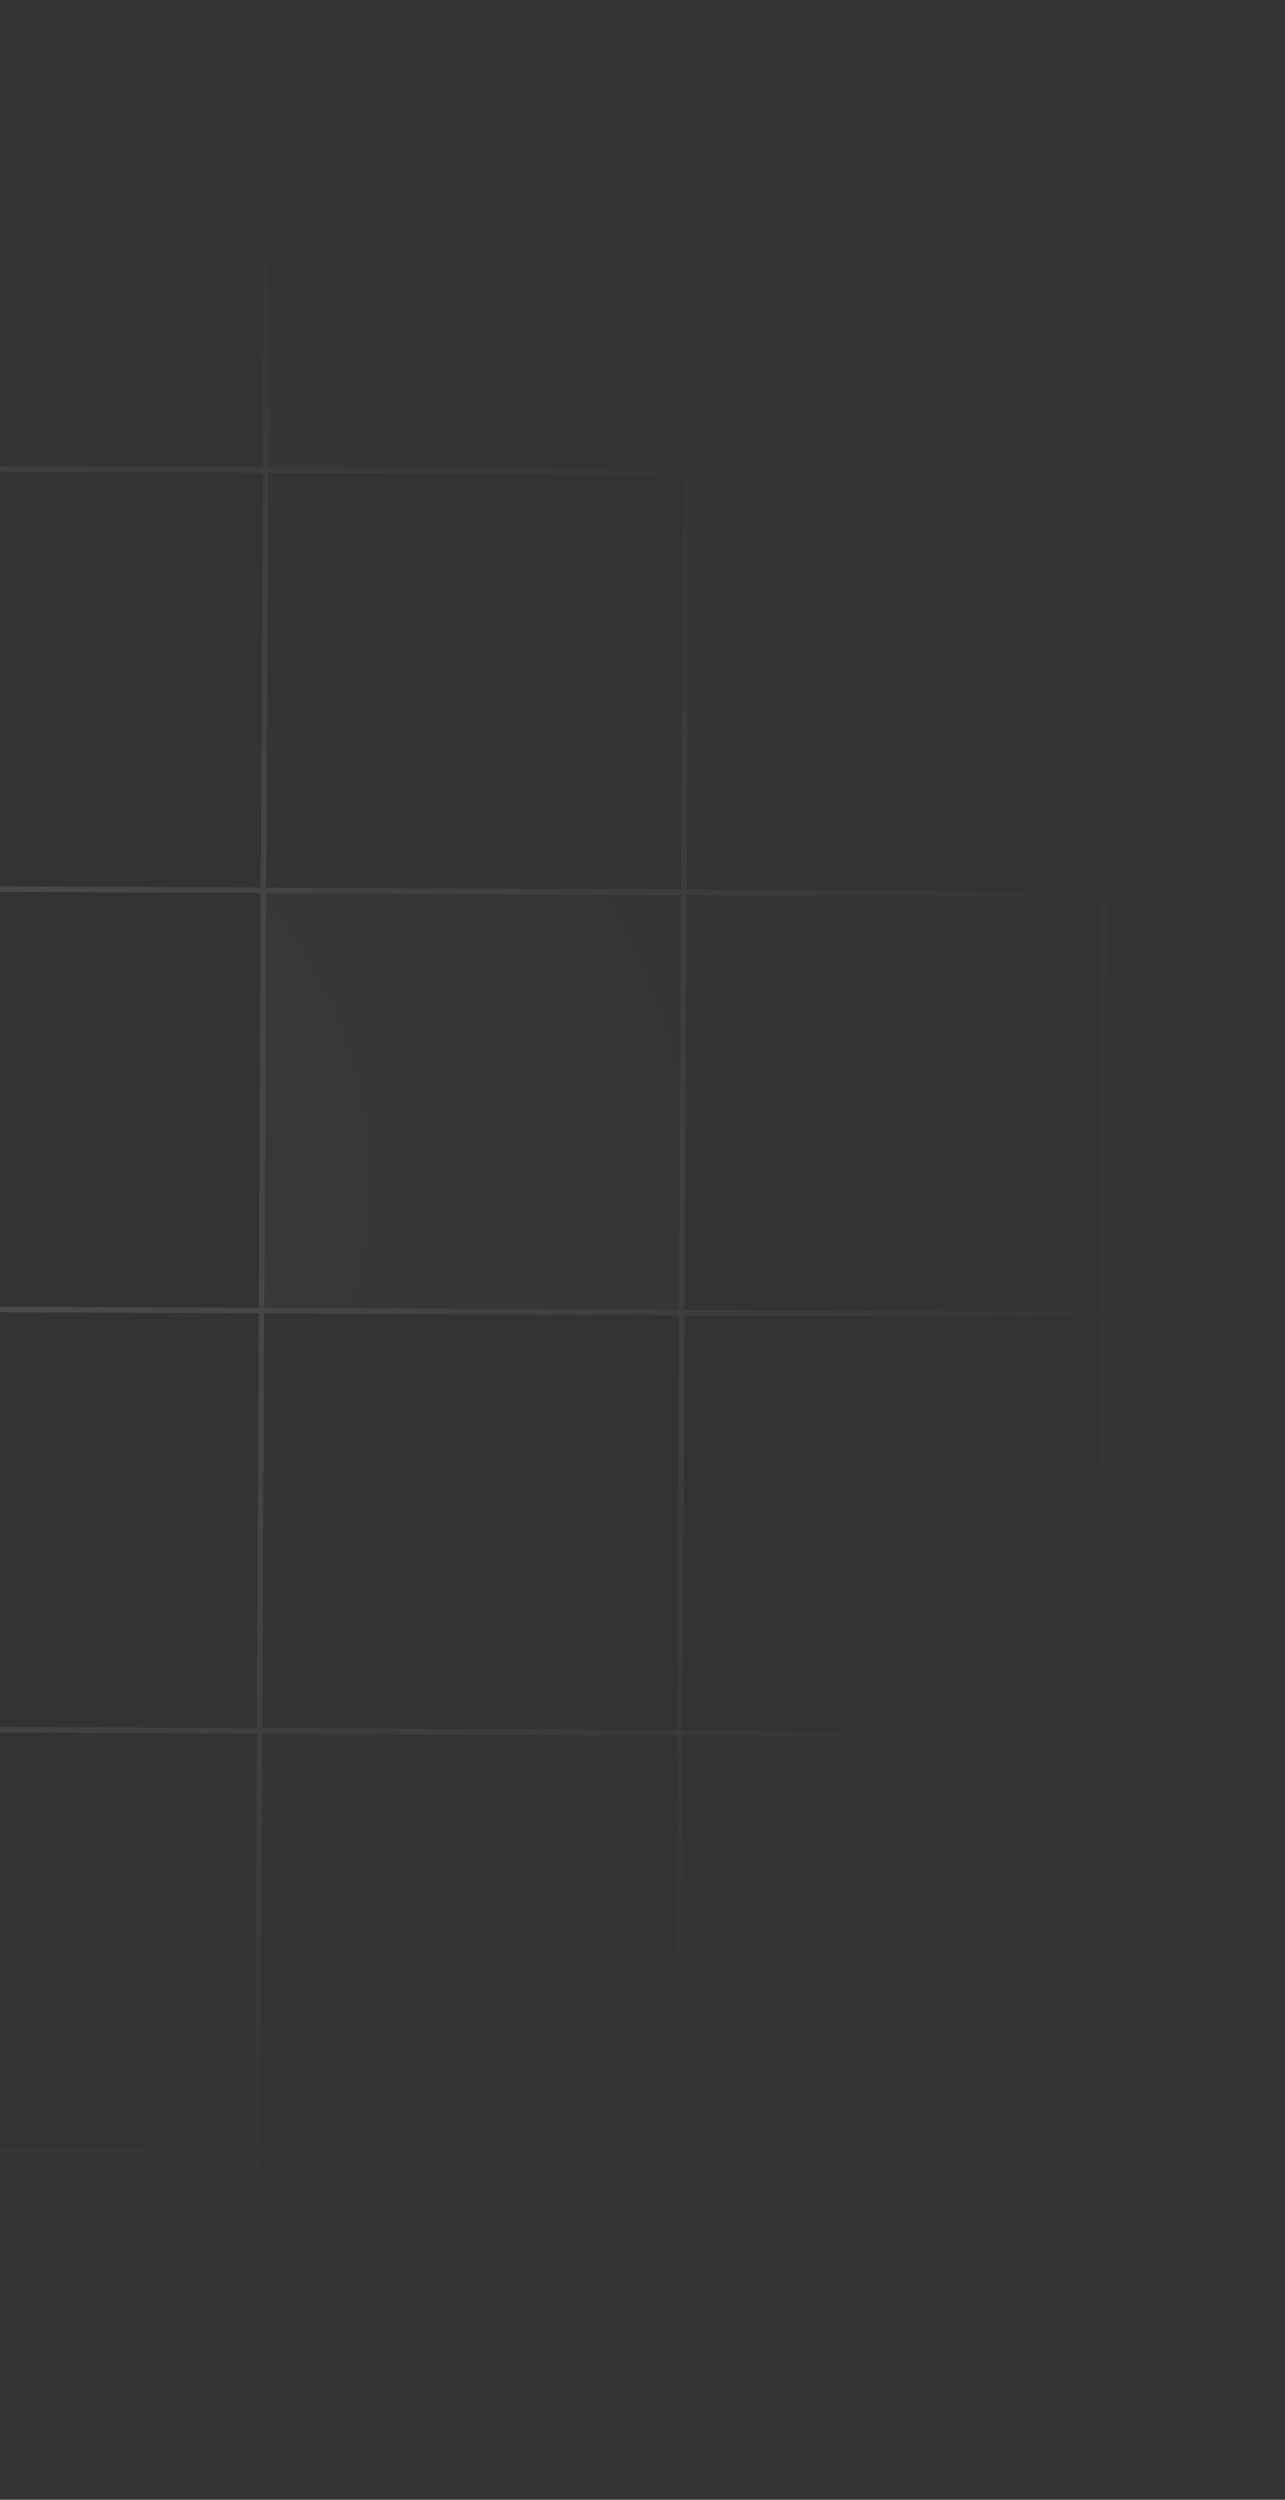 <svg width="291" height="566" viewBox="0 0 291 566" fill="none" xmlns="http://www.w3.org/2000/svg">
<rect x="0" y="0" width="291" height="566" fill="#333333" stroke="none"/>
<g clipPath="url(#clip0_310_2448)">
<mask id="mask0_310_2448" style="mask-type:alpha" maskUnits="userSpaceOnUse" x="-643" y="-11" width="927" height="556">
<rect x="-640.424" y="-11" width="924.292" height="551.687" transform="rotate(0.268 -640.424 -11)" fill="url(#paint0_radial_310_2448)"/>
</mask>
<g mask="url(#mask0_310_2448)">
<rect x="-34.608" y="10.814" width="95.166" height="95.166" transform="rotate(0.268 -34.608 10.814)" stroke="white" stroke-width="1.205"/>
<rect x="60.556" y="11.258" width="95.166" height="95.166" transform="rotate(0.268 60.556 11.258)" fill="white" fill-opacity="0.25" stroke="white" stroke-width="1.205"/>
<rect x="155.723" y="11.703" width="95.166" height="95.166" transform="rotate(0.268 155.723 11.703)" stroke="white" stroke-width="1.205"/>
<rect x="250.887" y="12.147" width="95.166" height="95.166" transform="rotate(0.268 250.887 12.147)" stroke="white" stroke-width="1.205"/>
<rect x="-35.053" y="105.979" width="95.166" height="95.166" transform="rotate(0.268 -35.053 105.979)" stroke="white" stroke-width="1.205"/>
<rect x="60.111" y="106.423" width="95.166" height="95.166" transform="rotate(0.268 60.111 106.423)" stroke="white" stroke-width="1.205"/>
<rect x="155.277" y="106.868" width="95.166" height="95.166" transform="rotate(0.268 155.277 106.868)" stroke="white" stroke-width="1.205"/>
<rect x="250.441" y="107.312" width="95.166" height="95.166" transform="rotate(0.268 250.441 107.312)" stroke="white" stroke-width="1.205"/>
<rect x="-35.496" y="201.144" width="95.166" height="95.166" transform="rotate(0.268 -35.496 201.144)" stroke="white" stroke-width="1.205"/>
<rect x="59.668" y="201.588" width="95.166" height="95.166" transform="rotate(0.268 59.668 201.588)" fill="white" fill-opacity="0.25" stroke="white" stroke-width="1.205"/>
<rect x="154.834" y="202.032" width="95.166" height="95.166" transform="rotate(0.268 154.834 202.032)" stroke="white" stroke-width="1.205"/>
<rect x="249.998" y="202.477" width="95.166" height="95.166" transform="rotate(0.268 249.998 202.477)" stroke="white" stroke-width="1.205"/>
<rect x="-35.941" y="296.309" width="95.166" height="95.166" transform="rotate(0.268 -35.941 296.309)" stroke="white" stroke-width="1.205"/>
<rect x="59.222" y="296.753" width="95.166" height="95.166" transform="rotate(0.268 59.222 296.753)" stroke="white" stroke-width="1.205"/>
<rect x="154.389" y="297.197" width="95.166" height="95.166" transform="rotate(0.268 154.389 297.197)" stroke="white" stroke-width="1.205"/>
<rect x="249.553" y="297.642" width="95.166" height="95.166" transform="rotate(0.268 249.553 297.642)" stroke="white" stroke-width="1.205"/>
<rect x="-36.385" y="391.473" width="95.166" height="95.166" transform="rotate(0.268 -36.385 391.473)" stroke="white" stroke-width="1.205"/>
<rect x="58.779" y="391.918" width="95.166" height="95.166" transform="rotate(0.268 58.779 391.918)" stroke="white" stroke-width="1.205"/>
<rect x="153.945" y="392.362" width="95.166" height="95.166" transform="rotate(0.268 153.945 392.362)" stroke="white" stroke-width="1.205"/>
<rect x="249.109" y="392.806" width="95.166" height="95.166" transform="rotate(0.268 249.109 392.806)" stroke="white" stroke-width="1.205"/>
<rect x="-36.83" y="486.638" width="95.166" height="95.166" transform="rotate(0.268 -36.83 486.638)" stroke="white" stroke-width="1.205"/>
<rect x="58.334" y="487.083" width="95.166" height="95.166" transform="rotate(0.268 58.334 487.083)" stroke="white" stroke-width="1.205"/>
<rect x="153.5" y="487.527" width="95.166" height="95.166" transform="rotate(0.268 153.5 487.527)" stroke="white" stroke-width="1.205"/>
<rect x="248.664" y="487.971" width="95.166" height="95.166" transform="rotate(0.268 248.664 487.971)" stroke="white" stroke-width="1.205"/>
</g>
</g>
<defs>
<radialGradient id="paint0_radial_310_2448" cx="0" cy="0" r="1" gradientUnits="userSpaceOnUse" gradientTransform="translate(-178.278 264.843) rotate(90) scale(340.053 569.722)">
<stop stop-color="#D9D9D9" stop-opacity="0.2"/>
<stop offset="0.802" stop-color="#D9D9D9" stop-opacity="0"/>
</radialGradient>
<clipPath id="clip0_310_2448">
<rect width="291" height="566" fill="white"/>
</clipPath>
</defs>
</svg>
